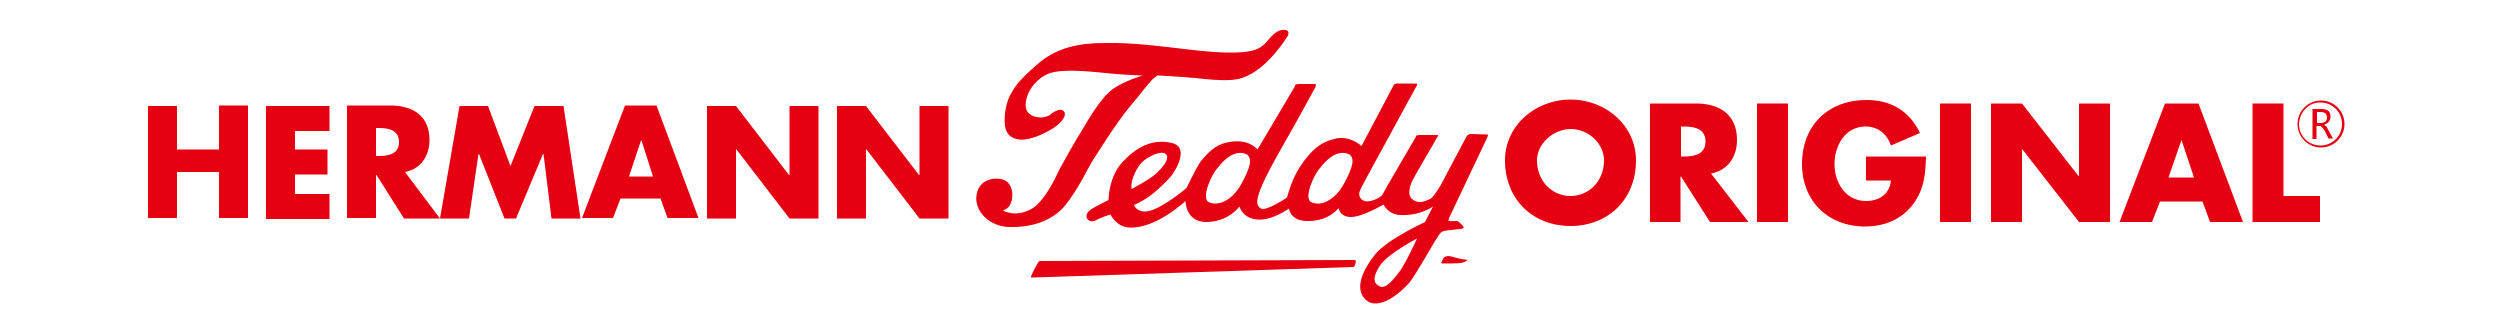 <?xml version="1.0" encoding="utf-8"?>
<!-- Generator: Adobe Illustrator 25.2.0, SVG Export Plug-In . SVG Version: 6.00 Build 0)  -->
<svg version="1.1" id="レイヤー_1" xmlns="http://www.w3.org/2000/svg" xmlns:xlink="http://www.w3.org/1999/xlink" x="0px"
	 y="0px" viewBox="0 0 500 65" style="enable-background:new 0 0 500 65;" xml:space="preserve">
<style type="text/css">
	.st0{fill:#E50012;}
</style>
<g>
	<g>
		<g>
			<path class="st0" d="M464.1,25.2h-0.8v2.6h-0.8v-6h1.8c0.6,0,1,0.1,1.4,0.4c0.3,0.3,0.4,0.7,0.4,1.1c0,0.4-0.1,0.8-0.3,1
				c-0.2,0.3-0.6,0.5-1,0.7c0.2,0.1,0.3,0.2,0.4,0.2c0.1,0,0.2,0.3,0.4,0.7l1,1.8h-0.9l-0.8-1.6C464.7,25.8,464.5,25.5,464.1,25.2z
				 M464.2,22.4h-0.8v2.2h0.7c0.4,0,0.7-0.1,1-0.3c0.2-0.2,0.3-0.5,0.3-0.8c0-0.3-0.1-0.6-0.3-0.8C464.9,22.5,464.5,22.4,464.2,22.4
				z"/>
		</g>
		<path class="st0" d="M459.5,24.8c0-2.6,2.1-4.7,4.7-4.7l0,0c2.6,0,4.7,2.1,4.7,4.7l0,0c0,2.6-2.1,4.7-4.7,4.7l0,0
			C461.6,29.5,459.5,27.4,459.5,24.8L459.5,24.8z M459.8,24.8c0,2.4,1.9,4.3,4.3,4.3l0,0c2.4,0,4.3-1.9,4.3-4.3l0,0
			c0-2.4-1.9-4.3-4.3-4.3l0,0C461.8,20.4,459.9,22.4,459.8,24.8L459.8,24.8z"/>
	</g>
	<g>
		<g>
			<path class="st0" d="M43.8,29.8v-8.7h5.8v22.5h-5.8v-9.2h-8.4v9.2h-5.8V21.2h5.8v8.7H43.8z"/>
			<path class="st0" d="M59,26.1v3.8h6.5v5H59v3.9h6.9v5H53.2V21.2h12.7v5H59z"/>
			<path class="st0" d="M75.2,25.6h0.6c1.9,0,4,0.4,4,2.8c0,2.4-2.1,2.8-4,2.8h-0.6V25.6z M81,34.4c3.2-0.6,4.9-3.3,4.9-6.4
				c0-4.8-3.3-6.9-7.8-6.9h-8.7v22.5h5.8V35h0.1l5.5,8.7H88L81,34.4z"/>
			<path class="st0" d="M91.9,21.2h5.7l4.5,12l4.8-12h5.8l3.4,22.5h-5.8l-1.6-12.9h-0.1l-5.4,12.9h-2.3l-5.1-12.9h-0.1l-1.9,12.9
				h-5.8L91.9,21.2z"/>
			<path class="st0" d="M130.6,35.3h-4.8l2.4-7.2h0.1L130.6,35.3z M132.1,39.7l1.4,3.9h6.2l-8.4-22.5H125l-8.6,22.5h6.2l1.5-3.9
				H132.1z"/>
			<path class="st0" d="M141.4,21.2h5.8l10.6,13.8h0.1V21.2h5.8v22.5h-5.8l-10.6-13.8h-0.1v13.8h-5.8V21.2z"/>
			<path class="st0" d="M167.4,21.2h5.8l10.6,13.8h0.1V21.2h5.8v22.5h-5.8l-10.6-13.8h-0.1v13.8h-5.8V21.2z"/>
		</g>
		<path class="st0" d="M208.4,23.5c-0.6,0-4.8,0-2.7-4.9c0.4-1,2.2-3.7,5.2-4.2c3-0.6,8.1,0,11.2,0.3c3.1,0.3,6.4,0.4,6.4,0.4
			s-3.6,1.1-5.8,2.6c-2.6,1.8-5.3,6.7-6.4,8.5c-0.7,1.1-4.1,6.9-4.9,8.7c-1.2,2.6-3.2,5.7-4.8,6.7c-3.4,2.1-6,0.5-6,0.5
			s0.7-0.2,1.2-0.8c0.8-1,1.2-3.8-0.6-5.1c-1.1-0.8-5.3-1-5.9,2.8c-0.5,3.3,2.7,6.4,6.7,6.4c4.5,0.1,8.6-1.3,11.1-4.4
			c2.5-3.1,4.7-7.7,5.2-8.5c0.5-0.8,5-8,7.6-11.1c1.5-1.7,4.2-5.3,4.8-5.7c0.6-0.4,0.6-0.6,0.9-0.6c0.3,0,0.2,0,0.2,0
			s3.7,0.2,7.2,0.5c2.8,0.3,7.1,0.8,9.4,0c5.2-1.7,9.2-8.5,9.2-8.5s0.4-1-0.5-1.1c-1.1-0.2-2.1,0.4-3.3,1.8
			c-0.7,0.8-1.2,1.6-2.9,2.2c-2.6,0.8-7.2,0.6-13.2-0.1c-6-0.7-11.1-1.4-16.6-1.3c-5.4,0-9.8,0.9-13.7,4.3c-4.1,3.6-4.4,4.5-5.3,6
			c-0.8,1.4-1.4,4.1-1.1,6.3c0.2,1.4,1,2.3,2.3,2.6c1.4,0.4,3.5-0.2,5.2-1c1.7-0.8,3.5-1.9,4.1-3c0.5-0.7,0.5-1.3,0-1.7
			c-0.5-0.4-1.5,0.1-2.2,0.5C210,23.3,208.4,23.5,208.4,23.5z"/>
		<path class="st0" d="M224.5,32.4c2.5-2.7,5.8-4.8,9.9-3.8c3.7,0.9,0.5,5.9-0.4,6.9c-1.2,1.3-2.7,2.7-3.9,3.6
			c-1.8,1.3-3.3,1.9-3.3,1.9s0.5,1.4,2.3,1.3c2.8-0.1,8.2-4.7,8.2-4.7s2.1-4.4,2.9-5.4c1.3-1.5,2.7-3.2,5.2-3.7
			c4.3-1,6.1,1.4,6.1,1.4l7.4-12.5l0.2-0.5l0.5-0.1h3.4l0.2,0.1l-0.1,0.5c0,0-4.7,8.6-5.2,9.4c-2.9,5.1-5.6,9.8-6.3,12.5
			c-0.1,0.6-0.5,1.8,0.6,2.4c1.1,0.6,5.2-2.2,5.2-2.2s1-3.9,2.7-6.3c2.2-3.3,4.2-4.9,7.1-5.5c2.9-0.6,5.1,1.5,5.1,1.5
			s6.3-11.9,6.4-12.1c0.1-0.3,0.3-0.3,0.3-0.3s0.2-0.1,0.4-0.1c0.3,0,3.3,0,3.6,0c0.3,0,0.5,0,0.4,0.2c0,0.2-0.1,0.3-0.2,0.5
			c-0.2,0.3-5.1,9.4-5.5,10.1c-0.4,0.7-5.5,10-5.7,10.6c-0.4,0.9,0,1.8,0.9,2.1c1.2,0.4,3.4-0.8,3.6-1.3c0.1-0.3,6.6-11.4,6.6-11.4
			s0.1-0.3,0.2-0.4c0.1,0,0.1,0,0.4-0.1c0.2,0,3.2,0,3.4,0c0.2,0,0.2,0,0.4,0s0.1,0.3-0.1,0.5c-0.1,0.3-4.7,8-5.1,9
			c-0.5,1.3-0.7,2.6,0.1,3.3c1.5,1.2,2.8,0.3,3.6,0c0.6-0.2,2.1-2.7,2.1-2.7l5.2-9.8c0,0,0.2-0.3,0.4-0.4c0.2-0.1,0.3-0.1,0.3-0.1
			s3.3,0.1,3.5,0.1c0.2,0,0,0.5,0,0.5L290.1,43c0,0-0.5,1-0.4,1.1c0.1,0.2,1,0.1,1.6,0.1c0.3,0,0.6,0.3,0.6,0.3l0.7,0.7
			c0,0,0.2,0.2,0.1,0.4c-0.2,0.2-0.7,0.2-0.7,0.2s-3,0.3-3.2,0.4c-0.3,0.1-0.4,0.1-0.7,0.4c-0.3,0.3-0.6,0.9-0.9,1.3
			c-0.3,0.4-4.2,7.3-5.3,8.6c-1.6,1.9-6.2,5.9-8.8,3.4c-2.3-2.2-0.5-6,1.9-9c2.4-3,10-6.5,10-6.5l1.6-3.1c0,0-2.5,1.9-6.6,1.7
			c-2.4-0.1-3.3-2.1-3.3-2.1s-4.2,2.5-6.5,2.5c-2.3,0-2.5-1.8-2.5-1.8s-1.9,2.8-6.6,2.6c-3.1-0.2-3.3-2.5-3.3-2.5s-3.4,2.5-6.4,2.2
			c-3-0.3-3.5-2.6-3.5-2.6s-2.2,3.1-6.7,3.1c-4.1,0-4.1-4.2-4.1-4.2s-6,5.7-11.4,5.3c-2.5-0.2-3.6-2.6-3.6-2.6s-2,0.6-2.8,1.1
			c-1.5,0.9-3.1-0.8-1-2.2c0.8-0.5,3.4-1.8,3.4-1.8S221.7,35.4,224.5,32.4z M283.4,47.7c0,0-5.9,3.1-7.4,5.4c-1.5,2.3-1.4,3.6,0,4.2
			c1.4,0.6,3.3-2.3,3.7-2.7C281.1,52.8,283.4,47.7,283.4,47.7z M264.1,33.5c-1.3,1.3-3.4,6.1-1.9,6.9c1.7,0.9,4.6-0.1,6.5-3.5
			c1.9-3.4,2.4-5.4,1-6.1C266.8,29.6,264.1,33.5,264.1,33.5z M243.6,33.5c-1.3,1.3-3.4,6.1-1.9,6.9c1.7,0.9,4.6-0.1,6.5-3.5
			c1.9-3.4,2.4-5.4,1-6.1C246.3,29.6,243.6,33.5,243.6,33.5z M226.3,37.8c0,0,3.3-1.7,4.7-2.9c1.4-1.2,3.3-3.4,2-4.2
			c-1.1-0.6-3.5,0.8-4.2,1.4c-1.1,0.8-2.1,2.9-2.3,3.8C226.2,36.6,226.3,37.8,226.3,37.8z"/>
		<path class="st0" d="M270.9,52c0,0,0.4-0.1,0.2,0.7c-0.2,0.8-0.5,0.7-0.5,0.7l-63.9,2.1c0,0-0.5,0-0.5,0c0-0.1,0-0.2,0-0.2
			s0.6-1.4,0.8-1.7c0.2-0.3,0.6-1.2,0.8-1.3c0,0,0.1-0.1,0.1-0.1c0,0,0.2,0,0.3,0C208.3,52.2,270.9,52,270.9,52z"/>
		<path class="st0" d="M288.7,51.6l-0.4,0.8c0,0-0.1,0.1,0,0.2c0.1,0.1,0.3,0.1,0.3,0.1s3.1,0,3.6-0.1c0.6-0.1,1-0.4,1.1-0.4
			c0.1-0.1,0.2-0.1,0.1-0.2c-0.1-0.1-0.4-0.1-0.4-0.1s-0.9-0.1-1.6-0.3c-0.7-0.2-1.4-0.4-1.8-0.4C288.8,51.3,288.7,51.6,288.7,51.6z
			"/>
		<g>
			<path class="st0" d="M327.2,32.1c0,7.7-5.5,13.1-13.1,13.1S301,39.8,301,32.1c0-7.2,6.3-12.2,13.1-12.2
				C320.9,19.9,327.2,24.9,327.2,32.1z M307.4,32.1c0,4.1,3,7.1,6.7,7.1c3.7,0,6.7-3,6.7-7.1c0-3.3-3-6.3-6.7-6.3
				C310.4,25.9,307.4,28.9,307.4,32.1z"/>
			<path class="st0" d="M349.7,44.4h-7.7l-5.8-9.1h-0.1v9.1H330V20.7h9.2c4.7,0,8.2,2.2,8.2,7.3c0,3.3-1.8,6.1-5.2,6.7L349.7,44.4z
				 M336.2,31.3h0.6c2,0,4.3-0.4,4.3-3c0-2.6-2.3-3-4.3-3h-0.6V31.3z"/>
			<path class="st0" d="M357.6,44.4h-6.2V20.7h6.2V44.4z"/>
			<path class="st0" d="M385.2,31.2c-0.1,3.5-0.3,6.4-2.4,9.4c-2.3,3.2-5.8,4.7-9.8,4.7c-7.4,0-12.6-5.1-12.6-12.5
				c0-7.7,5.2-12.8,12.9-12.8c4.9,0,8.6,2.2,10.7,6.6l-5.8,2.5c-0.8-2.3-2.6-3.8-5.1-3.8c-4.1,0-6.2,3.9-6.2,7.5
				c0,3.7,2.2,7.4,6.3,7.4c2.7,0,4.7-1.4,5-4.1h-5v-4.8H385.2z"/>
			<path class="st0" d="M394.2,44.4h-6.2V20.7h6.2V44.4z"/>
			<path class="st0" d="M398.2,20.7h6.2l11.3,14.5h0.1V20.7h6.2v23.7h-6.2l-11.3-14.5h-0.1v14.5h-6.2V20.7z"/>
			<path class="st0" d="M432,40.3l-1.6,4.1h-6.5l9.1-23.7h6.7l8.9,23.7H442l-1.5-4.1H432z M436.3,28L436.3,28l-2.6,7.5h5.1L436.3,28
				z"/>
			<path class="st0" d="M456.6,39.2h7.4v5.2h-13.5V20.7h6.2V39.2z"/>
		</g>
	</g>
</g>
</svg>
